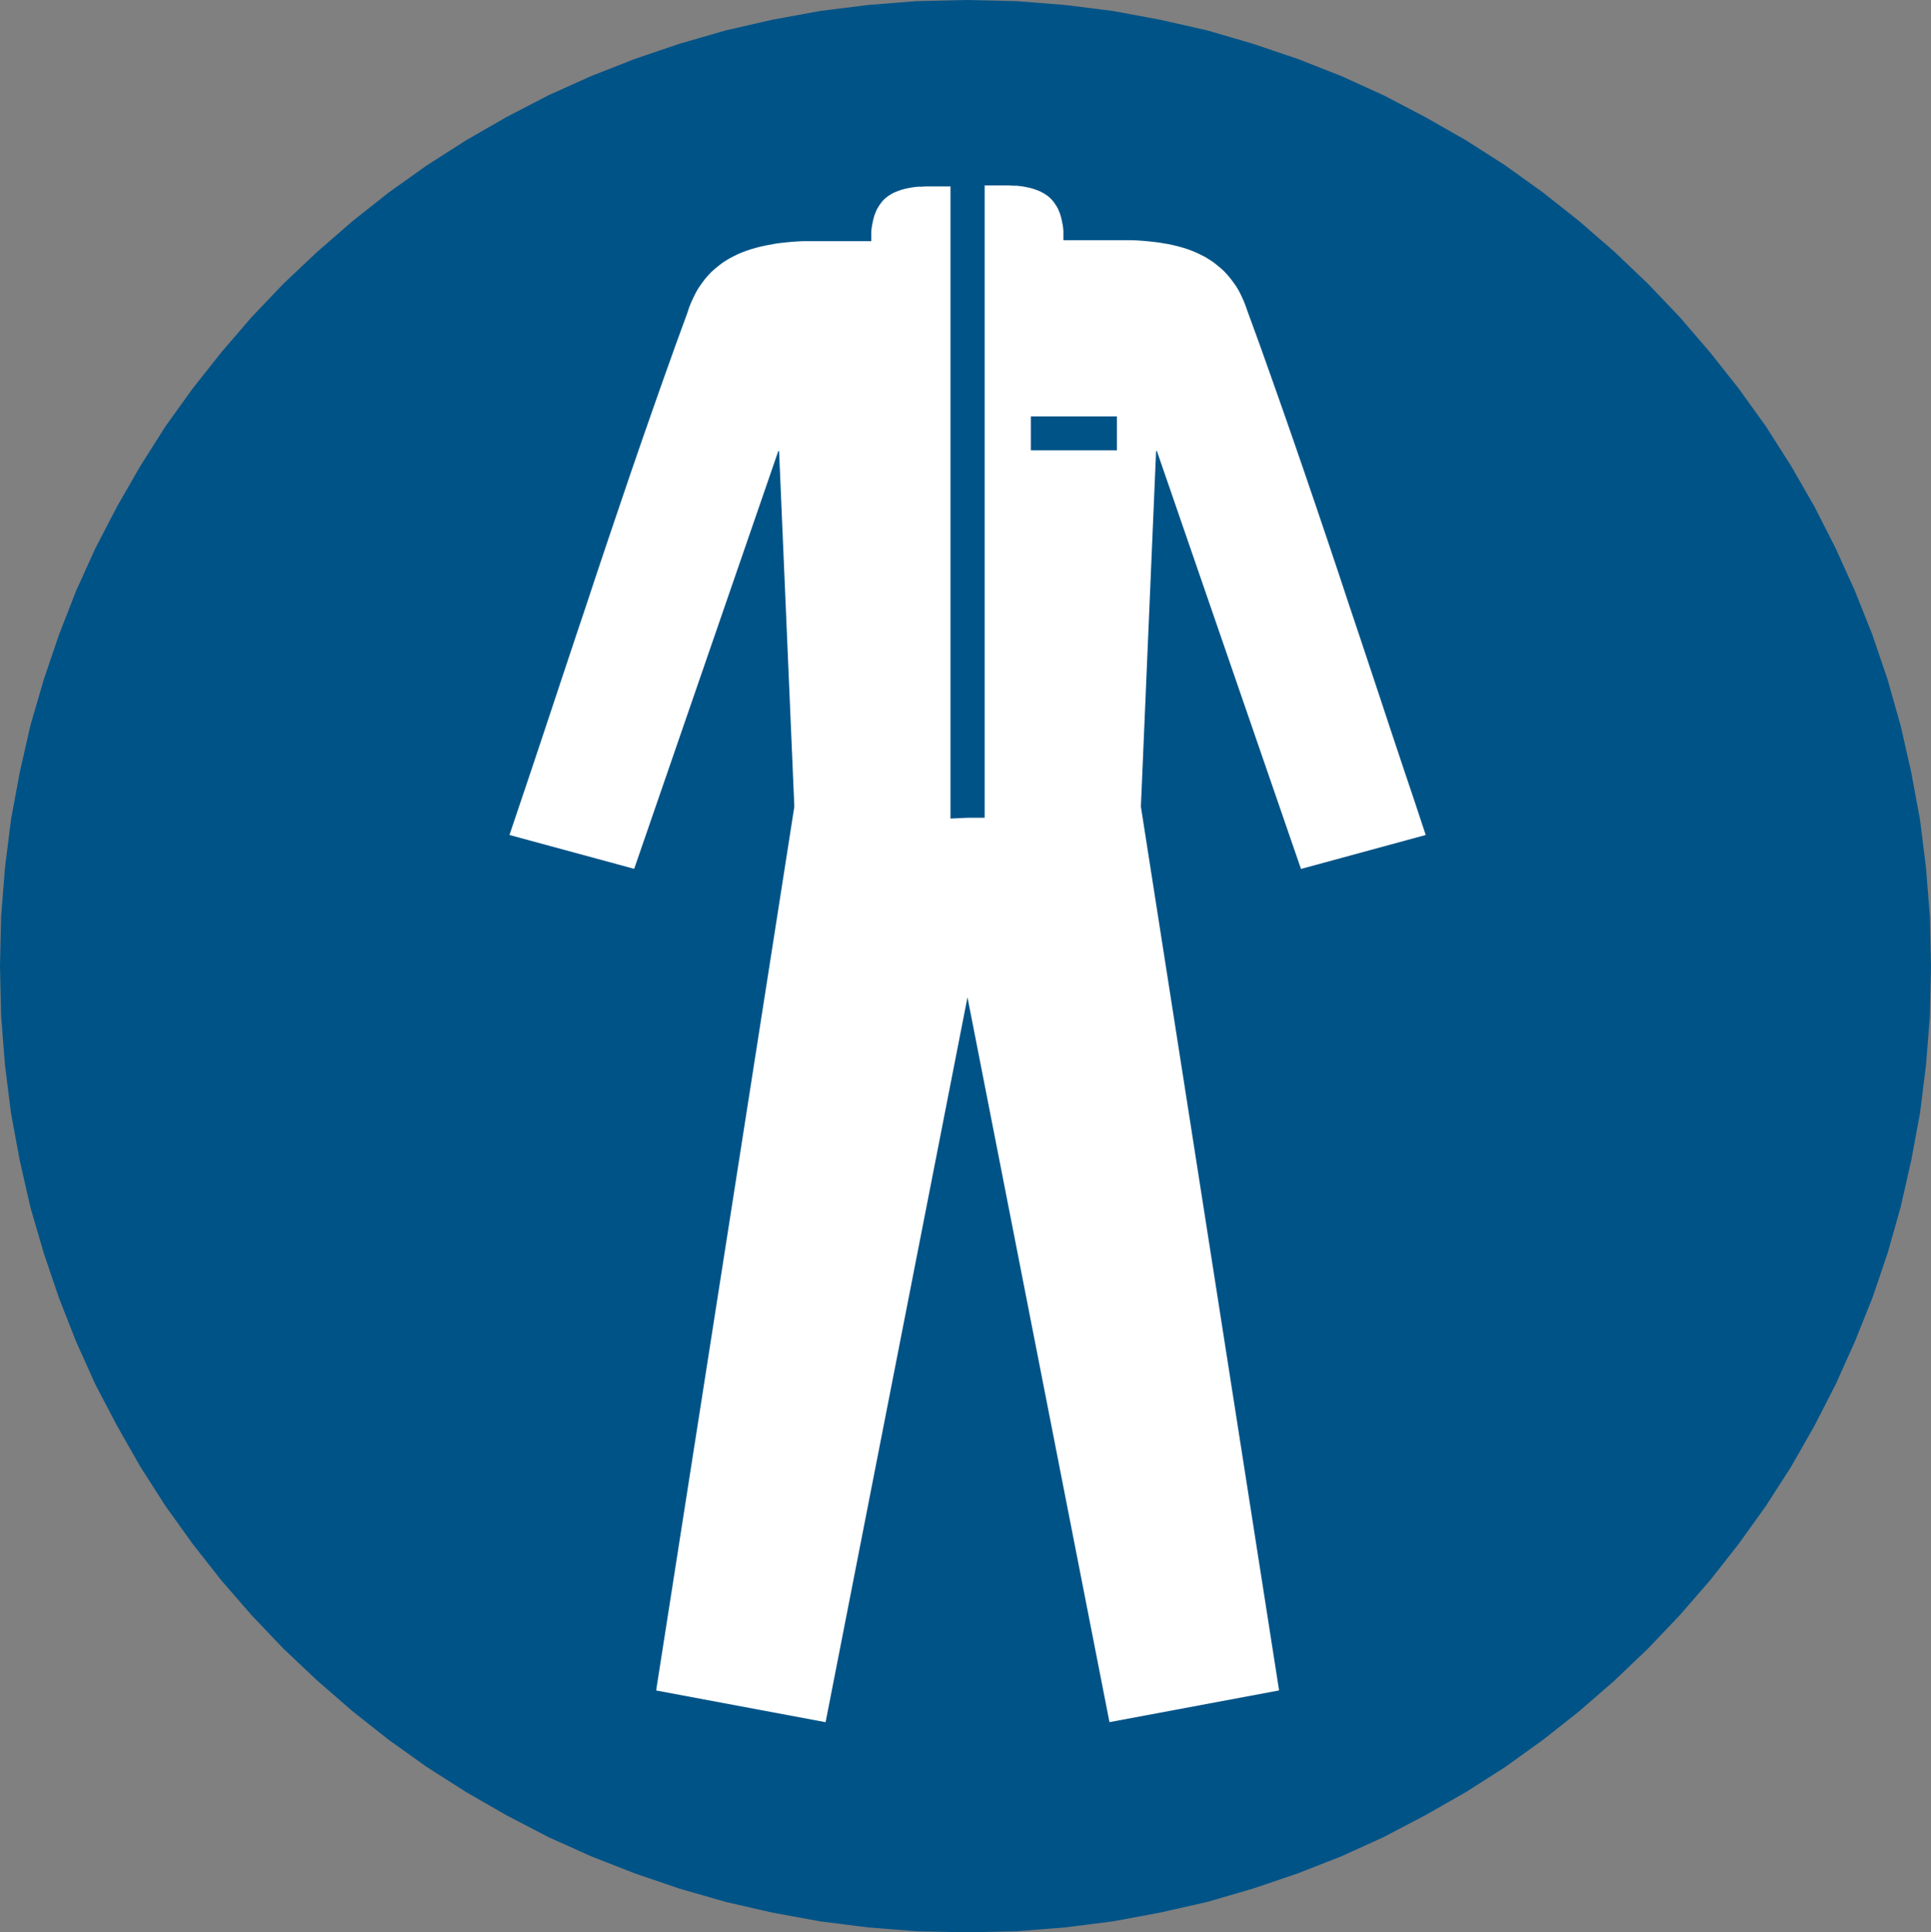 <svg id="Ebene_1" data-name="Ebene 1" xmlns="http://www.w3.org/2000/svg" viewBox="0 0 365.69 365.9"><rect x="0" y="0" width="365.69" height="365.9" fill="#808080" stroke="none"/><defs><style>.cls-1{fill:#005387;}.cls-1,.cls-2{fill-rule:evenodd;}.cls-2{fill:#fff;}</style></defs><polygon class="cls-1" points="183.06 0 192.41 0.21 201.7 0.94 210.78 2.08 219.76 3.75 228.64 5.76 237.26 8.28 245.77 11.16 254.04 14.41 262.09 18.07 269.94 22.18 277.64 26.57 285.05 31.31 292.19 36.43 299.1 41.9 305.73 47.66 312.06 53.7 318.1 60.03 323.86 66.73 329.33 73.64 334.45 80.77 339.21 88.25 343.6 95.89 347.62 103.8 351.28 111.88 354.6 120.22 357.48 128.71 359.93 137.35 361.94 146.2 363.61 155.21 364.75 164.34 365.48 173.62 365.69 183 365.48 192.35 364.75 201.64 363.61 210.78 361.94 219.77 359.93 228.62 357.48 237.27 354.6 245.75 351.28 254.03 347.62 262.17 343.6 270.01 339.21 277.72 334.45 285.13 329.33 292.27 323.86 299.24 318.1 305.87 312.06 312.21 305.73 318.25 299.1 324.01 292.19 329.47 285.05 334.6 277.64 339.33 269.94 343.72 262.09 347.84 254.04 351.5 245.77 354.74 237.26 357.63 228.64 360.14 219.76 362.15 210.78 363.82 201.7 364.97 192.41 365.7 183.06 365.9 173.64 365.7 164.42 364.97 155.28 363.82 146.2 362.15 137.42 360.14 128.7 357.63 120.22 354.74 111.94 351.5 103.8 347.84 95.89 343.72 88.25 339.33 80.84 334.6 73.64 329.47 66.73 324.01 60.1 318.25 53.7 312.21 47.66 305.87 41.9 299.24 36.43 292.27 31.31 285.13 26.57 277.72 22.18 270.01 18.07 262.17 14.41 254.03 11.16 245.75 8.28 237.27 5.76 228.62 3.75 219.77 2.08 210.78 0.94 201.64 0.21 192.35 0 183 0.21 173.62 0.94 164.34 2.08 155.21 3.75 146.2 5.76 137.35 8.28 128.71 11.16 120.22 14.41 111.88 18.07 103.8 22.18 95.89 26.57 88.25 31.31 80.77 36.43 73.64 41.9 66.73 47.66 60.03 53.7 53.7 60.1 47.66 66.73 41.9 73.64 36.43 80.84 31.31 88.25 26.57 95.89 22.18 103.8 18.07 111.94 14.41 120.22 11.16 128.7 8.28 137.42 5.76 146.2 3.75 155.28 2.08 164.42 0.94 173.64 0.21 183.06 0 183.06 0"/><path class="cls-2" d="M297.22,393.74h3.25V274h1.6l1.53,0,.73,0,.74,0,.7.05.69,0,.66.07.67.09.61.12.62.13.57.16.57.19.53.2.5.23.51.28.45.29.44.32.39.37.39.41.34.46.32.48.3.52.25.58.23.61.18.67.16.73.14.75.09.83,0,.89,0,.94h11.11l1,0,1,0,1,.05,1,.07,1,.09,1,.11,1,.12.94.16.94.16.91.2.92.23.89.25.87.28.85.32.82.34.8.39.8.41.75.46.74.48.7.55.69.57.66.59.62.67.6.71.57.75.55.78.5.84.46.92.43.94.39,1,.37,1.05,2.24,6.13,2.19,6.16,2.17,6.15,2.15,6.17,2.13,6.18,2.11,6.19,2.1,6.2,2.08,6.2,2.06,6.22,2.08,6.2,2.06,6.19,2.06,6.2,2.05,6.2,2.06,6.17,2.08,6.18L384,397l-23.62,6.43L333.1,324.33l-.16-.05-2.88,67.35L356.2,558.78l0,.21-32.09,6L297.22,427.74,270.35,565l-32.06-6,0-.21,26.14-167.15-2.89-67.35-.16.05L234.1,403.41,210.48,397l2.08-6.17,2.08-6.18,2.06-6.17,2.06-6.2,2.06-6.2,2.06-6.19,2.08-6.2,2.06-6.22,2.08-6.2,2.1-6.2,2.1-6.19,2.13-6.18,2.15-6.17,2.17-6.15,2.2-6.16,2.24-6.13.34-1.05.41-1,.44-.94.46-.92.5-.84.55-.78.55-.75.61-.71.62-.67.66-.59.69-.57.71-.55.73-.48.76-.46.8-.41.8-.39.82-.34.85-.32.87-.28.89-.25.89-.23.94-.2.93-.16L261,285l1-.12,1-.11,1-.09,1-.07,1-.05,1,0,1,0H279l0-.94,0-.89.09-.83.14-.75.16-.73.18-.67.23-.61.25-.58.3-.52.32-.48.34-.46.37-.41.41-.37.43-.32.46-.29.48-.28.52-.23.53-.2.57-.19.57-.16.62-.13.62-.12.66-.09.67-.07.68,0,.71-.05.71,0,.75,0,1.54,0H294v119.7Zm12-76h16.3v6.41h-16.3v-6.41Z" transform="translate(-114 -238.89)"/></svg>